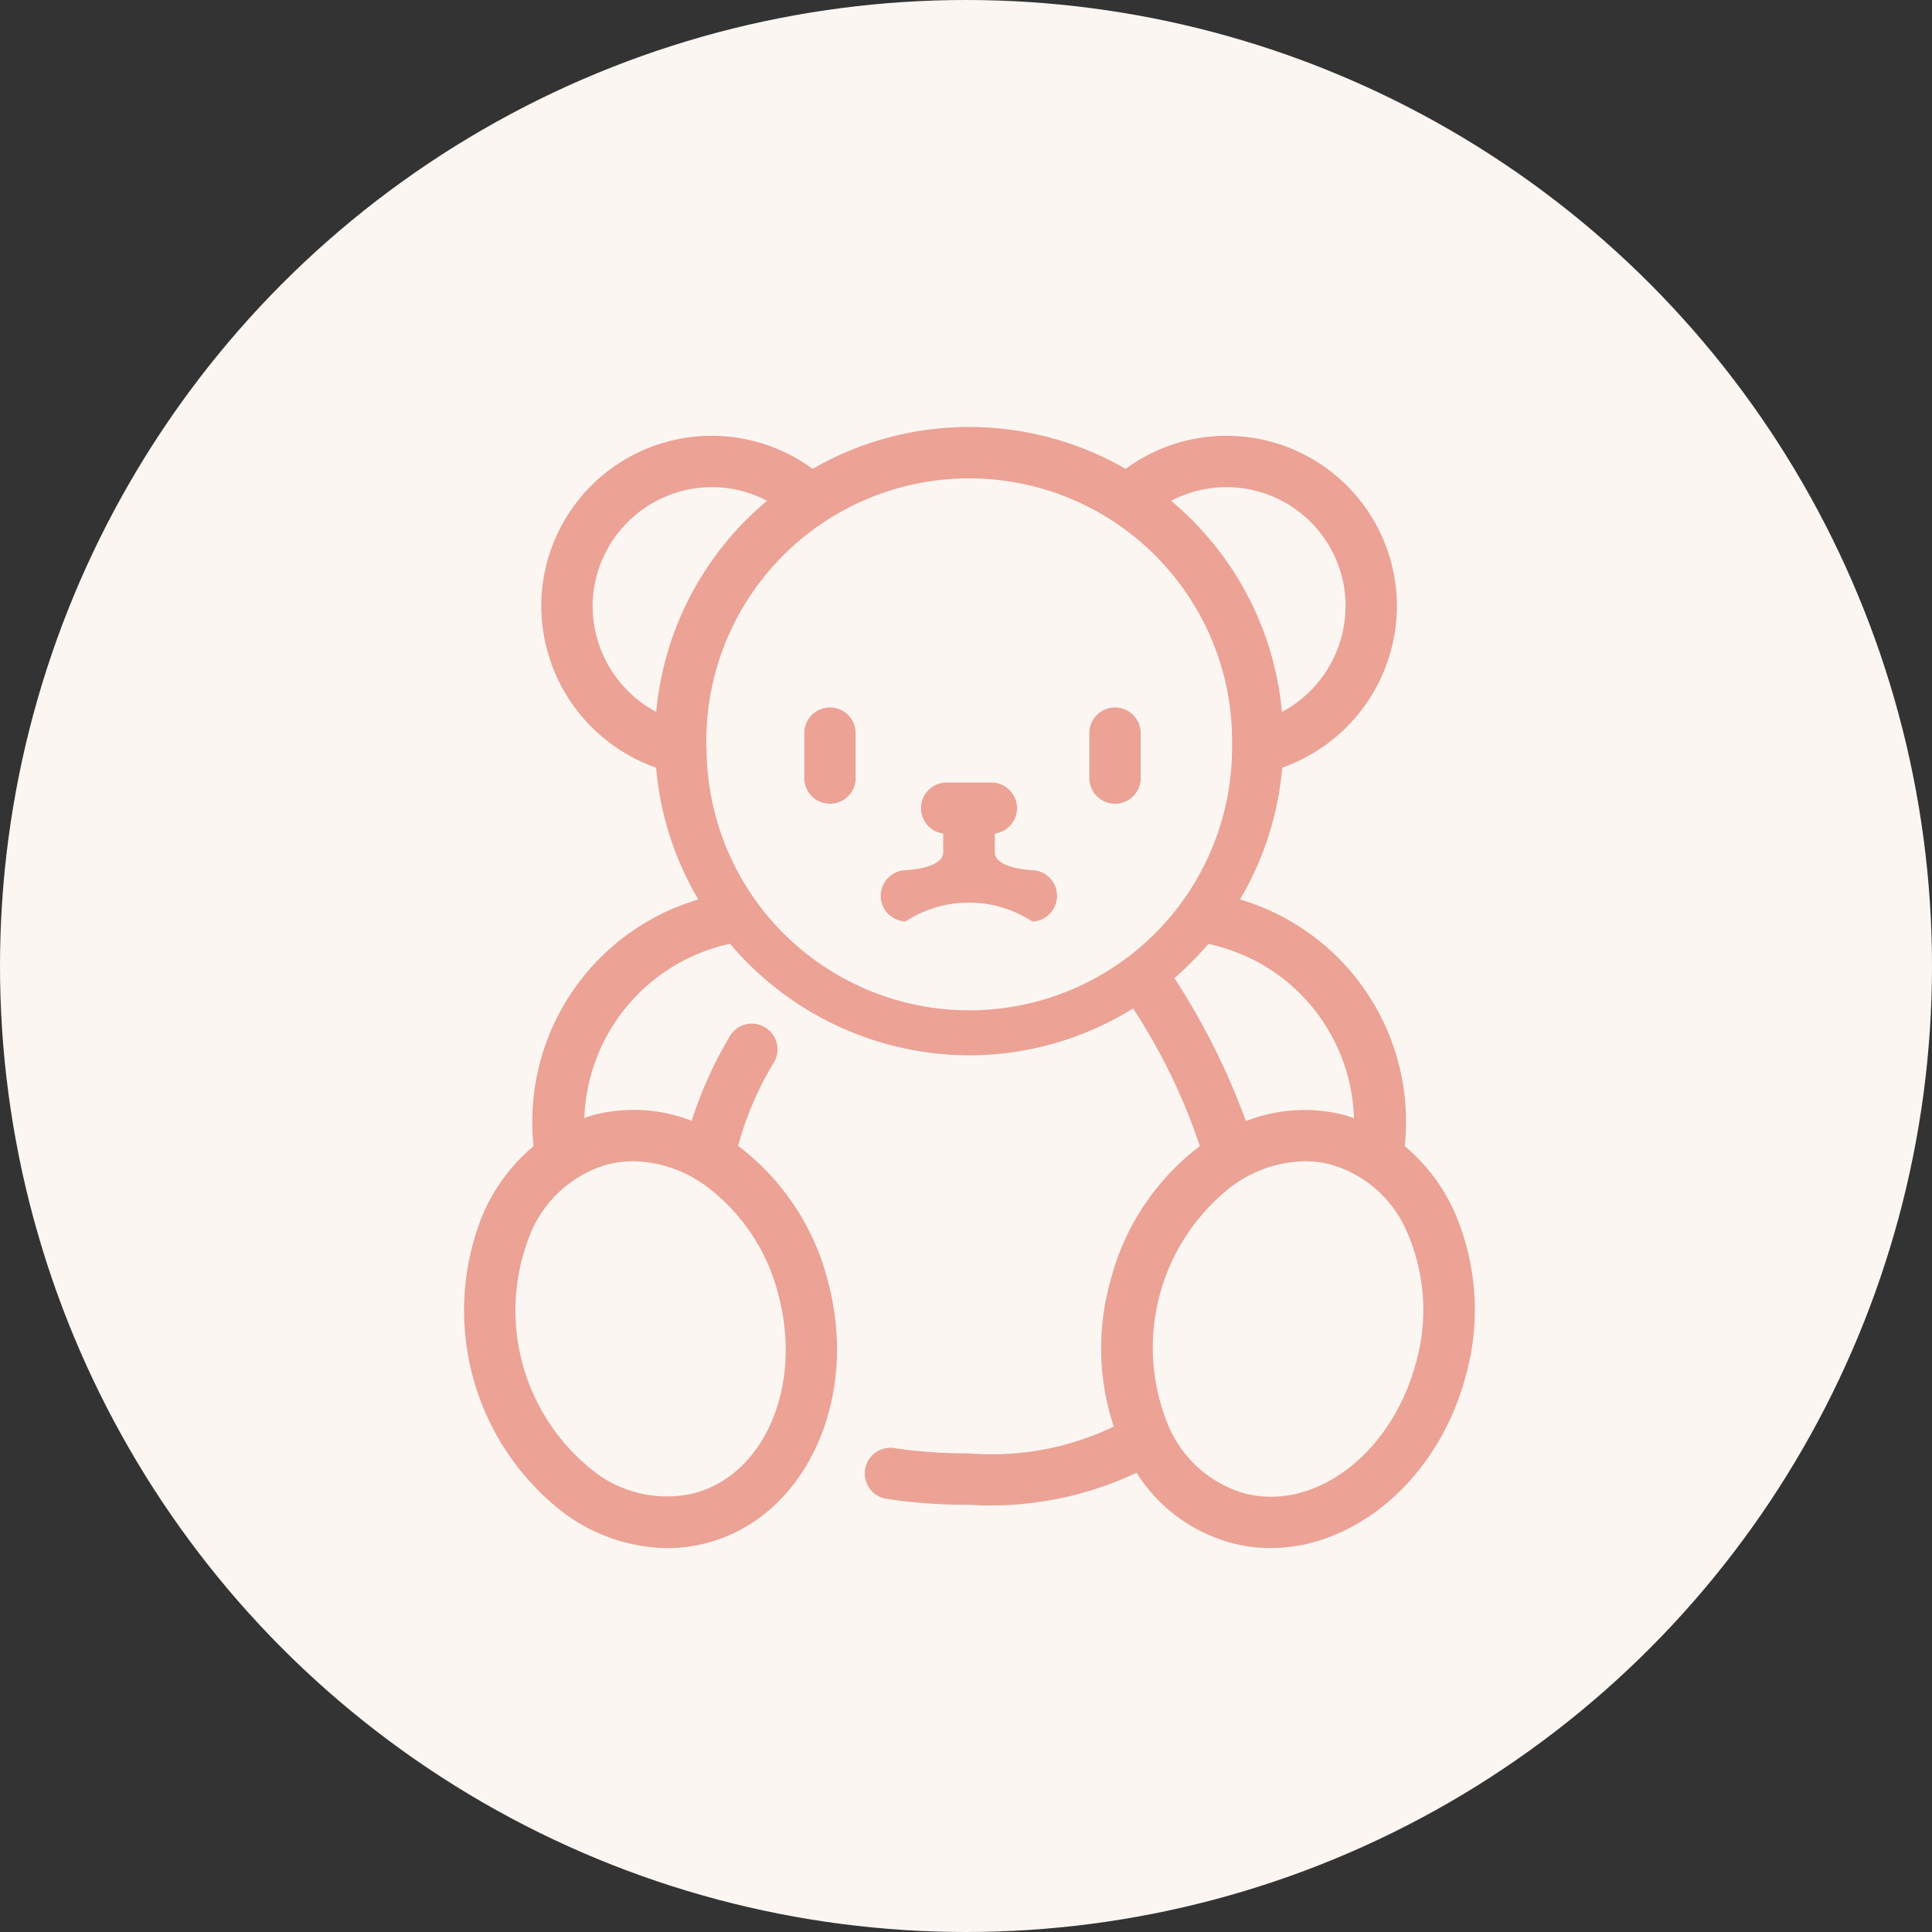 <svg xmlns="http://www.w3.org/2000/svg" width="50" height="50" viewBox="0 0 50 50">
  <rect x="0" y="0" width="50" height="50" fill="#333333" stroke="none"/>
  <g id="グループ_43" data-name="グループ 43" transform="translate(-21 -1480)">
    <circle id="楕円形_1" data-name="楕円形 1" cx="25" cy="25" r="25" transform="translate(21 1480)" fill="#fbf6f2"/>
    <path id="パス_29" data-name="パス 29" d="M592.833,260.974a.665.665,0,0,0-.665.665v1.136a.665.665,0,1,0,1.329,0v-1.136A.665.665,0,0,0,592.833,260.974Z" transform="translate(-550.353 1237.335)" fill="#eca295"/>
    <path id="パス_30" data-name="パス 30" d="M613.7,260.974a.665.665,0,0,0-.665.665v1.136a.665.665,0,1,0,1.329,0v-1.136A.665.665,0,0,0,613.7,260.974Z" transform="translate(-563.843 1237.335)" fill="#eca295"/>
    <path id="パス_31" data-name="パス 31" d="M601.661,268.738c-.01,0-.98-.035-.98-.467v-.481a.663.663,0,0,0-.1-1.32h-1.136a.663.663,0,0,0-.1,1.32v.481c0,.432-.971.467-.977.467a.665.665,0,0,0,0,1.329,3,3,0,0,1,3.284,0,.665.665,0,0,0,0-1.329Z" transform="translate(-553.935 1233.782)" fill="#eca295"/>
    <path id="パス_32" data-name="パス 32" d="M591.389,245.092a4.411,4.411,0,0,0-7.022-3.564,8.107,8.107,0,0,0-8.1,0,4.411,4.411,0,0,0-7.022,3.564,4.447,4.447,0,0,0,2.972,4.17,8.036,8.036,0,0,0,1.093,3.41,6,6,0,0,0-4.264,6.385,4.745,4.745,0,0,0-1.308,1.752,6.609,6.609,0,0,0,2.07,7.724,4.577,4.577,0,0,0,2.693.926,4.056,4.056,0,0,0,1.051-.139c2.534-.679,3.931-3.714,3.113-6.765a6.354,6.354,0,0,0-2.325-3.506,8.232,8.232,0,0,1,.92-2.149.665.665,0,1,0-1.16-.648,10.6,10.6,0,0,0-.962,2.147,4.147,4.147,0,0,0-2.55-.146c-.078.021-.152.051-.228.076a4.785,4.785,0,0,1,3.77-4.51,8.134,8.134,0,0,0,6.189,2.887,8.039,8.039,0,0,0,4.241-1.214,15.329,15.329,0,0,1,1.729,3.563,6.36,6.36,0,0,0-2.318,3.5,6.456,6.456,0,0,0,.089,3.757l-.018.01a7.286,7.286,0,0,1-3.723.686,13.287,13.287,0,0,1-1.553-.086c-.142-.017-.276-.035-.4-.055a.665.665,0,0,0-.208,1.313c.144.023.295.044.454.063a14.649,14.649,0,0,0,1.71.095,8.861,8.861,0,0,0,4.329-.829,4.213,4.213,0,0,0,2.437,1.812,3.989,3.989,0,0,0,1.034.136c2.2,0,4.337-1.8,5.044-4.438a6.355,6.355,0,0,0-.266-4.211,4.744,4.744,0,0,0-1.308-1.752,6,6,0,0,0-4.264-6.385,8.034,8.034,0,0,0,1.093-3.41A4.447,4.447,0,0,0,591.389,245.092Zm-20.459,14.447a2.7,2.7,0,0,1,.7-.092,3.267,3.267,0,0,1,1.917.671,5.022,5.022,0,0,1,1.834,2.783c.628,2.343-.347,4.647-2.173,5.136a3.065,3.065,0,0,1-2.617-.578,5.283,5.283,0,0,1-1.637-6.11A3.068,3.068,0,0,1,570.931,259.539Zm19.129-14.447a3.111,3.111,0,0,1-1.645,2.727,8.059,8.059,0,0,0-.541-2.255h0a8.1,8.1,0,0,0-2.328-3.209,3.083,3.083,0,0,1,4.516,2.738Zm-19.485,0a3.094,3.094,0,0,1,3.09-3.091,3.062,3.062,0,0,1,1.425.353,8.092,8.092,0,0,0-2.328,3.209h0a8.058,8.058,0,0,0-.541,2.255A3.11,3.11,0,0,1,570.575,245.092Zm2.943,3.649h0l0-.165a6.765,6.765,0,0,1,.482-2.519h0a6.806,6.806,0,0,1,12.642,0h0a6.751,6.751,0,0,1,.482,2.519l0,.165h0a6.8,6.8,0,0,1-13.6,0Zm18.36,15.935c-.628,2.343-2.625,3.851-4.451,3.361a3.067,3.067,0,0,1-1.977-1.809,5.282,5.282,0,0,1,1.637-6.11,3.266,3.266,0,0,1,1.917-.671,2.7,2.7,0,0,1,.7.092,3.068,3.068,0,0,1,1.977,1.81A5.026,5.026,0,0,1,591.879,264.676Zm-1.6-6.344c-.076-.025-.151-.055-.229-.076a4.144,4.144,0,0,0-2.567.152,18.206,18.206,0,0,0-1.85-3.7,8.316,8.316,0,0,0,.876-.885A4.757,4.757,0,0,1,590.277,258.332Z" transform="translate(-534.237 1250.606)" fill="#eca295"/>
  </g>
</svg>
